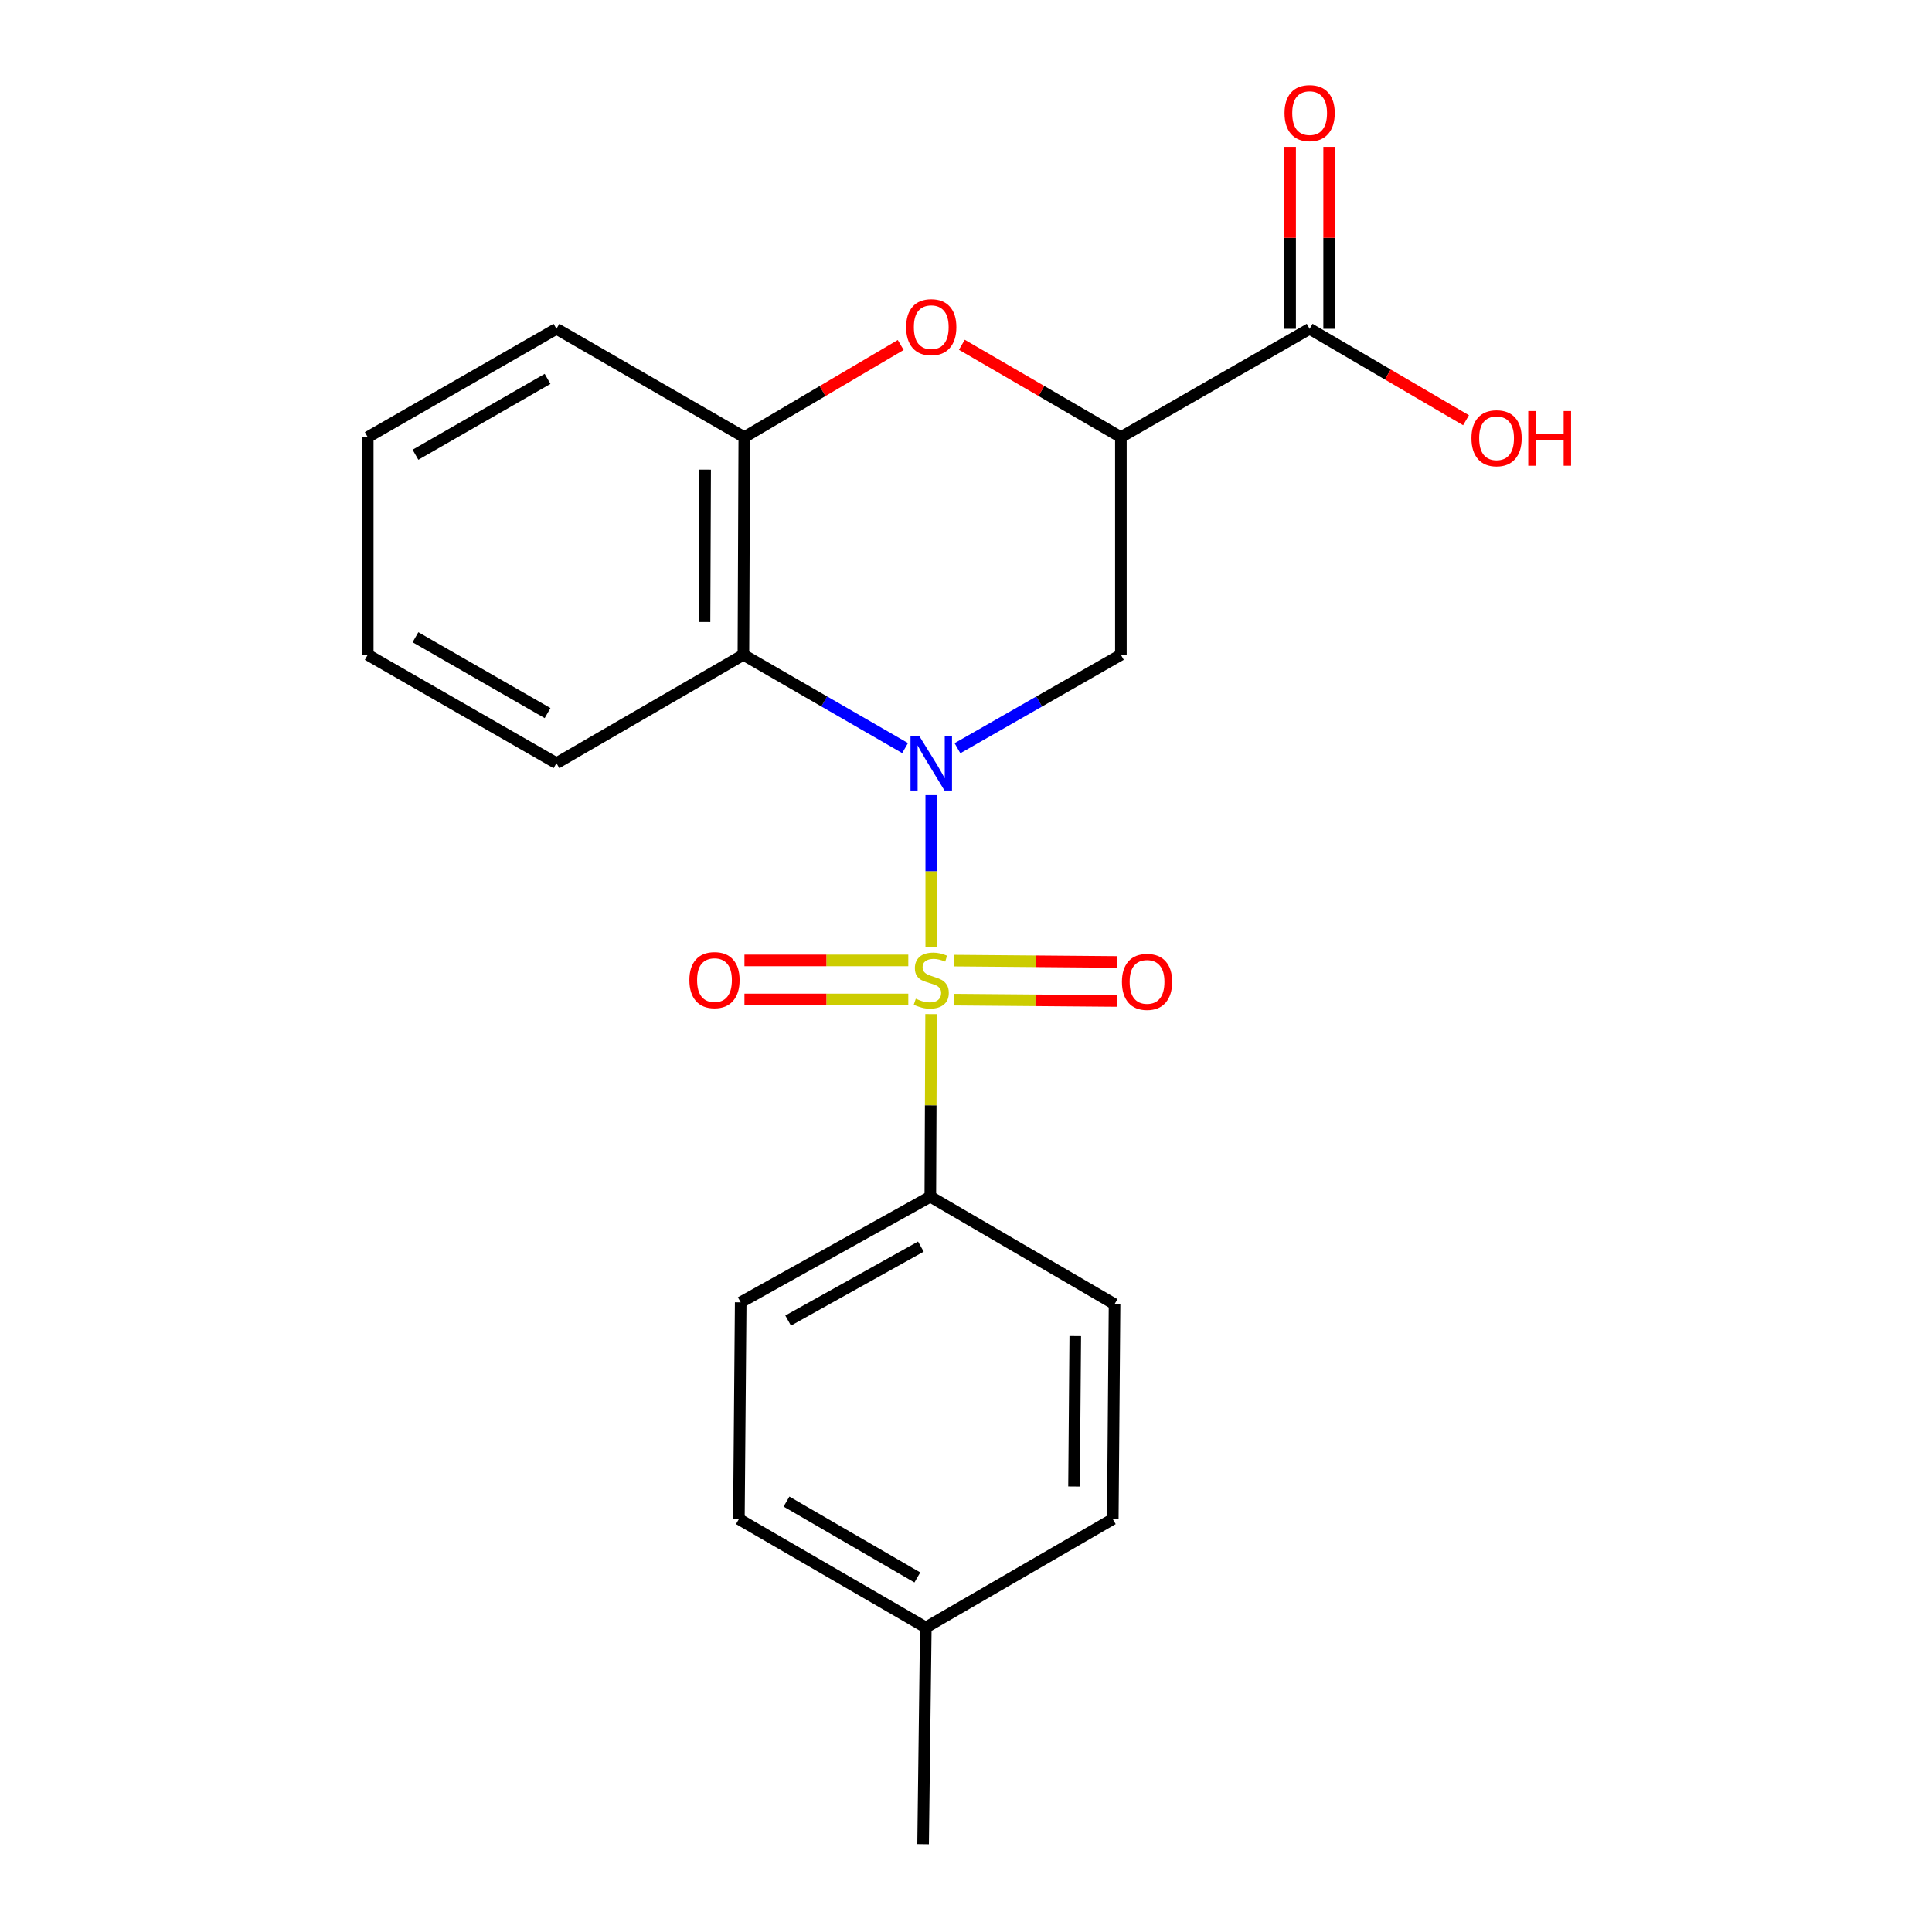 <?xml version='1.0' encoding='iso-8859-1'?>
<svg version='1.1' baseProfile='full'
              xmlns='http://www.w3.org/2000/svg'
                      xmlns:rdkit='http://www.rdkit.org/xml'
                      xmlns:xlink='http://www.w3.org/1999/xlink'
                  xml:space='preserve'
width='1000px' height='1000px' viewBox='0 0 1000 1000'>
<!-- END OF HEADER -->
<rect style='opacity:1.0;fill:#FFFFFF;stroke:none' width='1000' height='1000' x='0' y='0'> </rect>
<path class='bond-0' d='M 482.016,490.29 L 482.016,450.929' style='fill:none;fill-rule:evenodd;stroke:#CCCC00;stroke-width:6px;stroke-linecap:butt;stroke-linejoin:miter;stroke-opacity:1' />
<path class='bond-0' d='M 482.016,450.929 L 482.016,411.567' style='fill:none;fill-rule:evenodd;stroke:#0000FF;stroke-width:6px;stroke-linecap:butt;stroke-linejoin:miter;stroke-opacity:1' />
<path class='bond-7' d='M 481.94,524.899 L 481.737,572.146' style='fill:none;fill-rule:evenodd;stroke:#CCCC00;stroke-width:6px;stroke-linecap:butt;stroke-linejoin:miter;stroke-opacity:1' />
<path class='bond-7' d='M 481.737,572.146 L 481.534,619.392' style='fill:none;fill-rule:evenodd;stroke:#000000;stroke-width:6px;stroke-linecap:butt;stroke-linejoin:miter;stroke-opacity:1' />
<path class='bond-8' d='M 493.805,517.411 L 535.969,517.759' style='fill:none;fill-rule:evenodd;stroke:#CCCC00;stroke-width:6px;stroke-linecap:butt;stroke-linejoin:miter;stroke-opacity:1' />
<path class='bond-8' d='M 535.969,517.759 L 578.133,518.106' style='fill:none;fill-rule:evenodd;stroke:#FF0000;stroke-width:6px;stroke-linecap:butt;stroke-linejoin:miter;stroke-opacity:1' />
<path class='bond-8' d='M 493.972,497.214 L 536.135,497.561' style='fill:none;fill-rule:evenodd;stroke:#CCCC00;stroke-width:6px;stroke-linecap:butt;stroke-linejoin:miter;stroke-opacity:1' />
<path class='bond-8' d='M 536.135,497.561 L 578.299,497.909' style='fill:none;fill-rule:evenodd;stroke:#FF0000;stroke-width:6px;stroke-linecap:butt;stroke-linejoin:miter;stroke-opacity:1' />
<path class='bond-9' d='M 470.131,497.116 L 427.728,497.116' style='fill:none;fill-rule:evenodd;stroke:#CCCC00;stroke-width:6px;stroke-linecap:butt;stroke-linejoin:miter;stroke-opacity:1' />
<path class='bond-9' d='M 427.728,497.116 L 385.324,497.116' style='fill:none;fill-rule:evenodd;stroke:#FF0000;stroke-width:6px;stroke-linecap:butt;stroke-linejoin:miter;stroke-opacity:1' />
<path class='bond-9' d='M 470.131,517.314 L 427.728,517.314' style='fill:none;fill-rule:evenodd;stroke:#CCCC00;stroke-width:6px;stroke-linecap:butt;stroke-linejoin:miter;stroke-opacity:1' />
<path class='bond-9' d='M 427.728,517.314 L 385.324,517.314' style='fill:none;fill-rule:evenodd;stroke:#FF0000;stroke-width:6px;stroke-linecap:butt;stroke-linejoin:miter;stroke-opacity:1' />
<path class='bond-2' d='M 495.582,387.273 L 537.875,363.102' style='fill:none;fill-rule:evenodd;stroke:#0000FF;stroke-width:6px;stroke-linecap:butt;stroke-linejoin:miter;stroke-opacity:1' />
<path class='bond-2' d='M 537.875,363.102 L 580.168,338.931' style='fill:none;fill-rule:evenodd;stroke:#000000;stroke-width:6px;stroke-linecap:butt;stroke-linejoin:miter;stroke-opacity:1' />
<path class='bond-3' d='M 468.47,387.211 L 426.627,363.071' style='fill:none;fill-rule:evenodd;stroke:#0000FF;stroke-width:6px;stroke-linecap:butt;stroke-linejoin:miter;stroke-opacity:1' />
<path class='bond-3' d='M 426.627,363.071 L 384.785,338.931' style='fill:none;fill-rule:evenodd;stroke:#000000;stroke-width:6px;stroke-linecap:butt;stroke-linejoin:miter;stroke-opacity:1' />
<path class='bond-1' d='M 580.168,226.282 L 580.168,338.931' style='fill:none;fill-rule:evenodd;stroke:#000000;stroke-width:6px;stroke-linecap:butt;stroke-linejoin:miter;stroke-opacity:1' />
<path class='bond-6' d='M 580.168,226.282 L 677.859,170.188' style='fill:none;fill-rule:evenodd;stroke:#000000;stroke-width:6px;stroke-linecap:butt;stroke-linejoin:miter;stroke-opacity:1' />
<path class='bond-23' d='M 580.168,226.282 L 539.011,202.37' style='fill:none;fill-rule:evenodd;stroke:#000000;stroke-width:6px;stroke-linecap:butt;stroke-linejoin:miter;stroke-opacity:1' />
<path class='bond-23' d='M 539.011,202.37 L 497.854,178.458' style='fill:none;fill-rule:evenodd;stroke:#FF0000;stroke-width:6px;stroke-linecap:butt;stroke-linejoin:miter;stroke-opacity:1' />
<path class='bond-5' d='M 384.785,338.931 L 385.245,226.282' style='fill:none;fill-rule:evenodd;stroke:#000000;stroke-width:6px;stroke-linecap:butt;stroke-linejoin:miter;stroke-opacity:1' />
<path class='bond-5' d='M 364.656,321.951 L 364.978,243.097' style='fill:none;fill-rule:evenodd;stroke:#000000;stroke-width:6px;stroke-linecap:butt;stroke-linejoin:miter;stroke-opacity:1' />
<path class='bond-17' d='M 384.785,338.931 L 288.014,395.026' style='fill:none;fill-rule:evenodd;stroke:#000000;stroke-width:6px;stroke-linecap:butt;stroke-linejoin:miter;stroke-opacity:1' />
<path class='bond-4' d='M 466.208,178.572 L 425.727,202.427' style='fill:none;fill-rule:evenodd;stroke:#FF0000;stroke-width:6px;stroke-linecap:butt;stroke-linejoin:miter;stroke-opacity:1' />
<path class='bond-4' d='M 425.727,202.427 L 385.245,226.282' style='fill:none;fill-rule:evenodd;stroke:#000000;stroke-width:6px;stroke-linecap:butt;stroke-linejoin:miter;stroke-opacity:1' />
<path class='bond-18' d='M 385.245,226.282 L 288.014,170.188' style='fill:none;fill-rule:evenodd;stroke:#000000;stroke-width:6px;stroke-linecap:butt;stroke-linejoin:miter;stroke-opacity:1' />
<path class='bond-10' d='M 687.958,170.188 L 687.958,123.105' style='fill:none;fill-rule:evenodd;stroke:#000000;stroke-width:6px;stroke-linecap:butt;stroke-linejoin:miter;stroke-opacity:1' />
<path class='bond-10' d='M 687.958,123.105 L 687.958,76.023' style='fill:none;fill-rule:evenodd;stroke:#FF0000;stroke-width:6px;stroke-linecap:butt;stroke-linejoin:miter;stroke-opacity:1' />
<path class='bond-10' d='M 667.76,170.188 L 667.76,123.105' style='fill:none;fill-rule:evenodd;stroke:#000000;stroke-width:6px;stroke-linecap:butt;stroke-linejoin:miter;stroke-opacity:1' />
<path class='bond-10' d='M 667.76,123.105 L 667.76,76.023' style='fill:none;fill-rule:evenodd;stroke:#FF0000;stroke-width:6px;stroke-linecap:butt;stroke-linejoin:miter;stroke-opacity:1' />
<path class='bond-13' d='M 677.859,170.188 L 718.338,193.852' style='fill:none;fill-rule:evenodd;stroke:#000000;stroke-width:6px;stroke-linecap:butt;stroke-linejoin:miter;stroke-opacity:1' />
<path class='bond-13' d='M 718.338,193.852 L 758.817,217.516' style='fill:none;fill-rule:evenodd;stroke:#FF0000;stroke-width:6px;stroke-linecap:butt;stroke-linejoin:miter;stroke-opacity:1' />
<path class='bond-11' d='M 481.534,619.392 L 383.382,674.084' style='fill:none;fill-rule:evenodd;stroke:#000000;stroke-width:6px;stroke-linecap:butt;stroke-linejoin:miter;stroke-opacity:1' />
<path class='bond-11' d='M 476.642,645.24 L 407.937,683.524' style='fill:none;fill-rule:evenodd;stroke:#000000;stroke-width:6px;stroke-linecap:butt;stroke-linejoin:miter;stroke-opacity:1' />
<path class='bond-12' d='M 481.534,619.392 L 576.891,675.016' style='fill:none;fill-rule:evenodd;stroke:#000000;stroke-width:6px;stroke-linecap:butt;stroke-linejoin:miter;stroke-opacity:1' />
<path class='bond-15' d='M 383.382,674.084 L 382.44,786.273' style='fill:none;fill-rule:evenodd;stroke:#000000;stroke-width:6px;stroke-linecap:butt;stroke-linejoin:miter;stroke-opacity:1' />
<path class='bond-14' d='M 576.891,675.016 L 575.971,786.273' style='fill:none;fill-rule:evenodd;stroke:#000000;stroke-width:6px;stroke-linecap:butt;stroke-linejoin:miter;stroke-opacity:1' />
<path class='bond-14' d='M 556.556,691.537 L 555.911,769.418' style='fill:none;fill-rule:evenodd;stroke:#000000;stroke-width:6px;stroke-linecap:butt;stroke-linejoin:miter;stroke-opacity:1' />
<path class='bond-16' d='M 575.971,786.273 L 479.2,842.368' style='fill:none;fill-rule:evenodd;stroke:#000000;stroke-width:6px;stroke-linecap:butt;stroke-linejoin:miter;stroke-opacity:1' />
<path class='bond-22' d='M 382.44,786.273 L 479.2,842.368' style='fill:none;fill-rule:evenodd;stroke:#000000;stroke-width:6px;stroke-linecap:butt;stroke-linejoin:miter;stroke-opacity:1' />
<path class='bond-22' d='M 407.084,777.213 L 474.816,816.48' style='fill:none;fill-rule:evenodd;stroke:#000000;stroke-width:6px;stroke-linecap:butt;stroke-linejoin:miter;stroke-opacity:1' />
<path class='bond-19' d='M 479.2,842.368 L 477.797,954.545' style='fill:none;fill-rule:evenodd;stroke:#000000;stroke-width:6px;stroke-linecap:butt;stroke-linejoin:miter;stroke-opacity:1' />
<path class='bond-20' d='M 288.014,395.026 L 190.334,338.931' style='fill:none;fill-rule:evenodd;stroke:#000000;stroke-width:6px;stroke-linecap:butt;stroke-linejoin:miter;stroke-opacity:1' />
<path class='bond-20' d='M 283.42,369.096 L 215.044,329.83' style='fill:none;fill-rule:evenodd;stroke:#000000;stroke-width:6px;stroke-linecap:butt;stroke-linejoin:miter;stroke-opacity:1' />
<path class='bond-24' d='M 288.014,170.188 L 190.334,226.282' style='fill:none;fill-rule:evenodd;stroke:#000000;stroke-width:6px;stroke-linecap:butt;stroke-linejoin:miter;stroke-opacity:1' />
<path class='bond-24' d='M 283.42,196.117 L 215.044,235.383' style='fill:none;fill-rule:evenodd;stroke:#000000;stroke-width:6px;stroke-linecap:butt;stroke-linejoin:miter;stroke-opacity:1' />
<path class='bond-21' d='M 190.334,338.931 L 190.334,226.282' style='fill:none;fill-rule:evenodd;stroke:#000000;stroke-width:6px;stroke-linecap:butt;stroke-linejoin:miter;stroke-opacity:1' />
<path  class='atom-0' d='M 474.016 516.935
Q 474.336 517.055, 475.656 517.615
Q 476.976 518.175, 478.416 518.535
Q 479.896 518.855, 481.336 518.855
Q 484.016 518.855, 485.576 517.575
Q 487.136 516.255, 487.136 513.975
Q 487.136 512.415, 486.336 511.455
Q 485.576 510.495, 484.376 509.975
Q 483.176 509.455, 481.176 508.855
Q 478.656 508.095, 477.136 507.375
Q 475.656 506.655, 474.576 505.135
Q 473.536 503.615, 473.536 501.055
Q 473.536 497.495, 475.936 495.295
Q 478.376 493.095, 483.176 493.095
Q 486.456 493.095, 490.176 494.655
L 489.256 497.735
Q 485.856 496.335, 483.296 496.335
Q 480.536 496.335, 479.016 497.495
Q 477.496 498.615, 477.536 500.575
Q 477.536 502.095, 478.296 503.015
Q 479.096 503.935, 480.216 504.455
Q 481.376 504.975, 483.296 505.575
Q 485.856 506.375, 487.376 507.175
Q 488.896 507.975, 489.976 509.615
Q 491.096 511.215, 491.096 513.975
Q 491.096 517.895, 488.456 520.015
Q 485.856 522.095, 481.496 522.095
Q 478.976 522.095, 477.056 521.535
Q 475.176 521.015, 472.936 520.095
L 474.016 516.935
' fill='#CCCC00'/>
<path  class='atom-1' d='M 475.756 380.866
L 485.036 395.866
Q 485.956 397.346, 487.436 400.026
Q 488.916 402.706, 488.996 402.866
L 488.996 380.866
L 492.756 380.866
L 492.756 409.186
L 488.876 409.186
L 478.916 392.786
Q 477.756 390.866, 476.516 388.666
Q 475.316 386.466, 474.956 385.786
L 474.956 409.186
L 471.276 409.186
L 471.276 380.866
L 475.756 380.866
' fill='#0000FF'/>
<path  class='atom-5' d='M 469.016 169.336
Q 469.016 162.536, 472.376 158.736
Q 475.736 154.936, 482.016 154.936
Q 488.296 154.936, 491.656 158.736
Q 495.016 162.536, 495.016 169.336
Q 495.016 176.216, 491.616 180.136
Q 488.216 184.016, 482.016 184.016
Q 475.776 184.016, 472.376 180.136
Q 469.016 176.256, 469.016 169.336
M 482.016 180.816
Q 486.336 180.816, 488.656 177.936
Q 491.016 175.016, 491.016 169.336
Q 491.016 163.776, 488.656 160.976
Q 486.336 158.136, 482.016 158.136
Q 477.696 158.136, 475.336 160.936
Q 473.016 163.736, 473.016 169.336
Q 473.016 175.056, 475.336 177.936
Q 477.696 180.816, 482.016 180.816
' fill='#FF0000'/>
<path  class='atom-9' d='M 580.711 508.215
Q 580.711 501.415, 584.071 497.615
Q 587.431 493.815, 593.711 493.815
Q 599.991 493.815, 603.351 497.615
Q 606.711 501.415, 606.711 508.215
Q 606.711 515.095, 603.311 519.015
Q 599.911 522.895, 593.711 522.895
Q 587.471 522.895, 584.071 519.015
Q 580.711 515.135, 580.711 508.215
M 593.711 519.695
Q 598.031 519.695, 600.351 516.815
Q 602.711 513.895, 602.711 508.215
Q 602.711 502.655, 600.351 499.855
Q 598.031 497.015, 593.711 497.015
Q 589.391 497.015, 587.031 499.815
Q 584.711 502.615, 584.711 508.215
Q 584.711 513.935, 587.031 516.815
Q 589.391 519.695, 593.711 519.695
' fill='#FF0000'/>
<path  class='atom-10' d='M 356.816 507.295
Q 356.816 500.495, 360.176 496.695
Q 363.536 492.895, 369.816 492.895
Q 376.096 492.895, 379.456 496.695
Q 382.816 500.495, 382.816 507.295
Q 382.816 514.175, 379.416 518.095
Q 376.016 521.975, 369.816 521.975
Q 363.576 521.975, 360.176 518.095
Q 356.816 514.215, 356.816 507.295
M 369.816 518.775
Q 374.136 518.775, 376.456 515.895
Q 378.816 512.975, 378.816 507.295
Q 378.816 501.735, 376.456 498.935
Q 374.136 496.095, 369.816 496.095
Q 365.496 496.095, 363.136 498.895
Q 360.816 501.695, 360.816 507.295
Q 360.816 513.015, 363.136 515.895
Q 365.496 518.775, 369.816 518.775
' fill='#FF0000'/>
<path  class='atom-11' d='M 664.859 58.55
Q 664.859 51.75, 668.219 47.95
Q 671.579 44.15, 677.859 44.15
Q 684.139 44.15, 687.499 47.95
Q 690.859 51.75, 690.859 58.55
Q 690.859 65.43, 687.459 69.35
Q 684.059 73.23, 677.859 73.23
Q 671.619 73.23, 668.219 69.35
Q 664.859 65.47, 664.859 58.55
M 677.859 70.03
Q 682.179 70.03, 684.499 67.15
Q 686.859 64.23, 686.859 58.55
Q 686.859 52.99, 684.499 50.19
Q 682.179 47.35, 677.859 47.35
Q 673.539 47.35, 671.179 50.15
Q 668.859 52.95, 668.859 58.55
Q 668.859 64.27, 671.179 67.15
Q 673.539 70.03, 677.859 70.03
' fill='#FF0000'/>
<path  class='atom-14' d='M 761.619 226.834
Q 761.619 220.034, 764.979 216.234
Q 768.339 212.434, 774.619 212.434
Q 780.899 212.434, 784.259 216.234
Q 787.619 220.034, 787.619 226.834
Q 787.619 233.714, 784.219 237.634
Q 780.819 241.514, 774.619 241.514
Q 768.379 241.514, 764.979 237.634
Q 761.619 233.754, 761.619 226.834
M 774.619 238.314
Q 778.939 238.314, 781.259 235.434
Q 783.619 232.514, 783.619 226.834
Q 783.619 221.274, 781.259 218.474
Q 778.939 215.634, 774.619 215.634
Q 770.299 215.634, 767.939 218.434
Q 765.619 221.234, 765.619 226.834
Q 765.619 232.554, 767.939 235.434
Q 770.299 238.314, 774.619 238.314
' fill='#FF0000'/>
<path  class='atom-14' d='M 791.019 212.754
L 794.859 212.754
L 794.859 224.794
L 809.339 224.794
L 809.339 212.754
L 813.179 212.754
L 813.179 241.074
L 809.339 241.074
L 809.339 227.994
L 794.859 227.994
L 794.859 241.074
L 791.019 241.074
L 791.019 212.754
' fill='#FF0000'/>
</svg>
